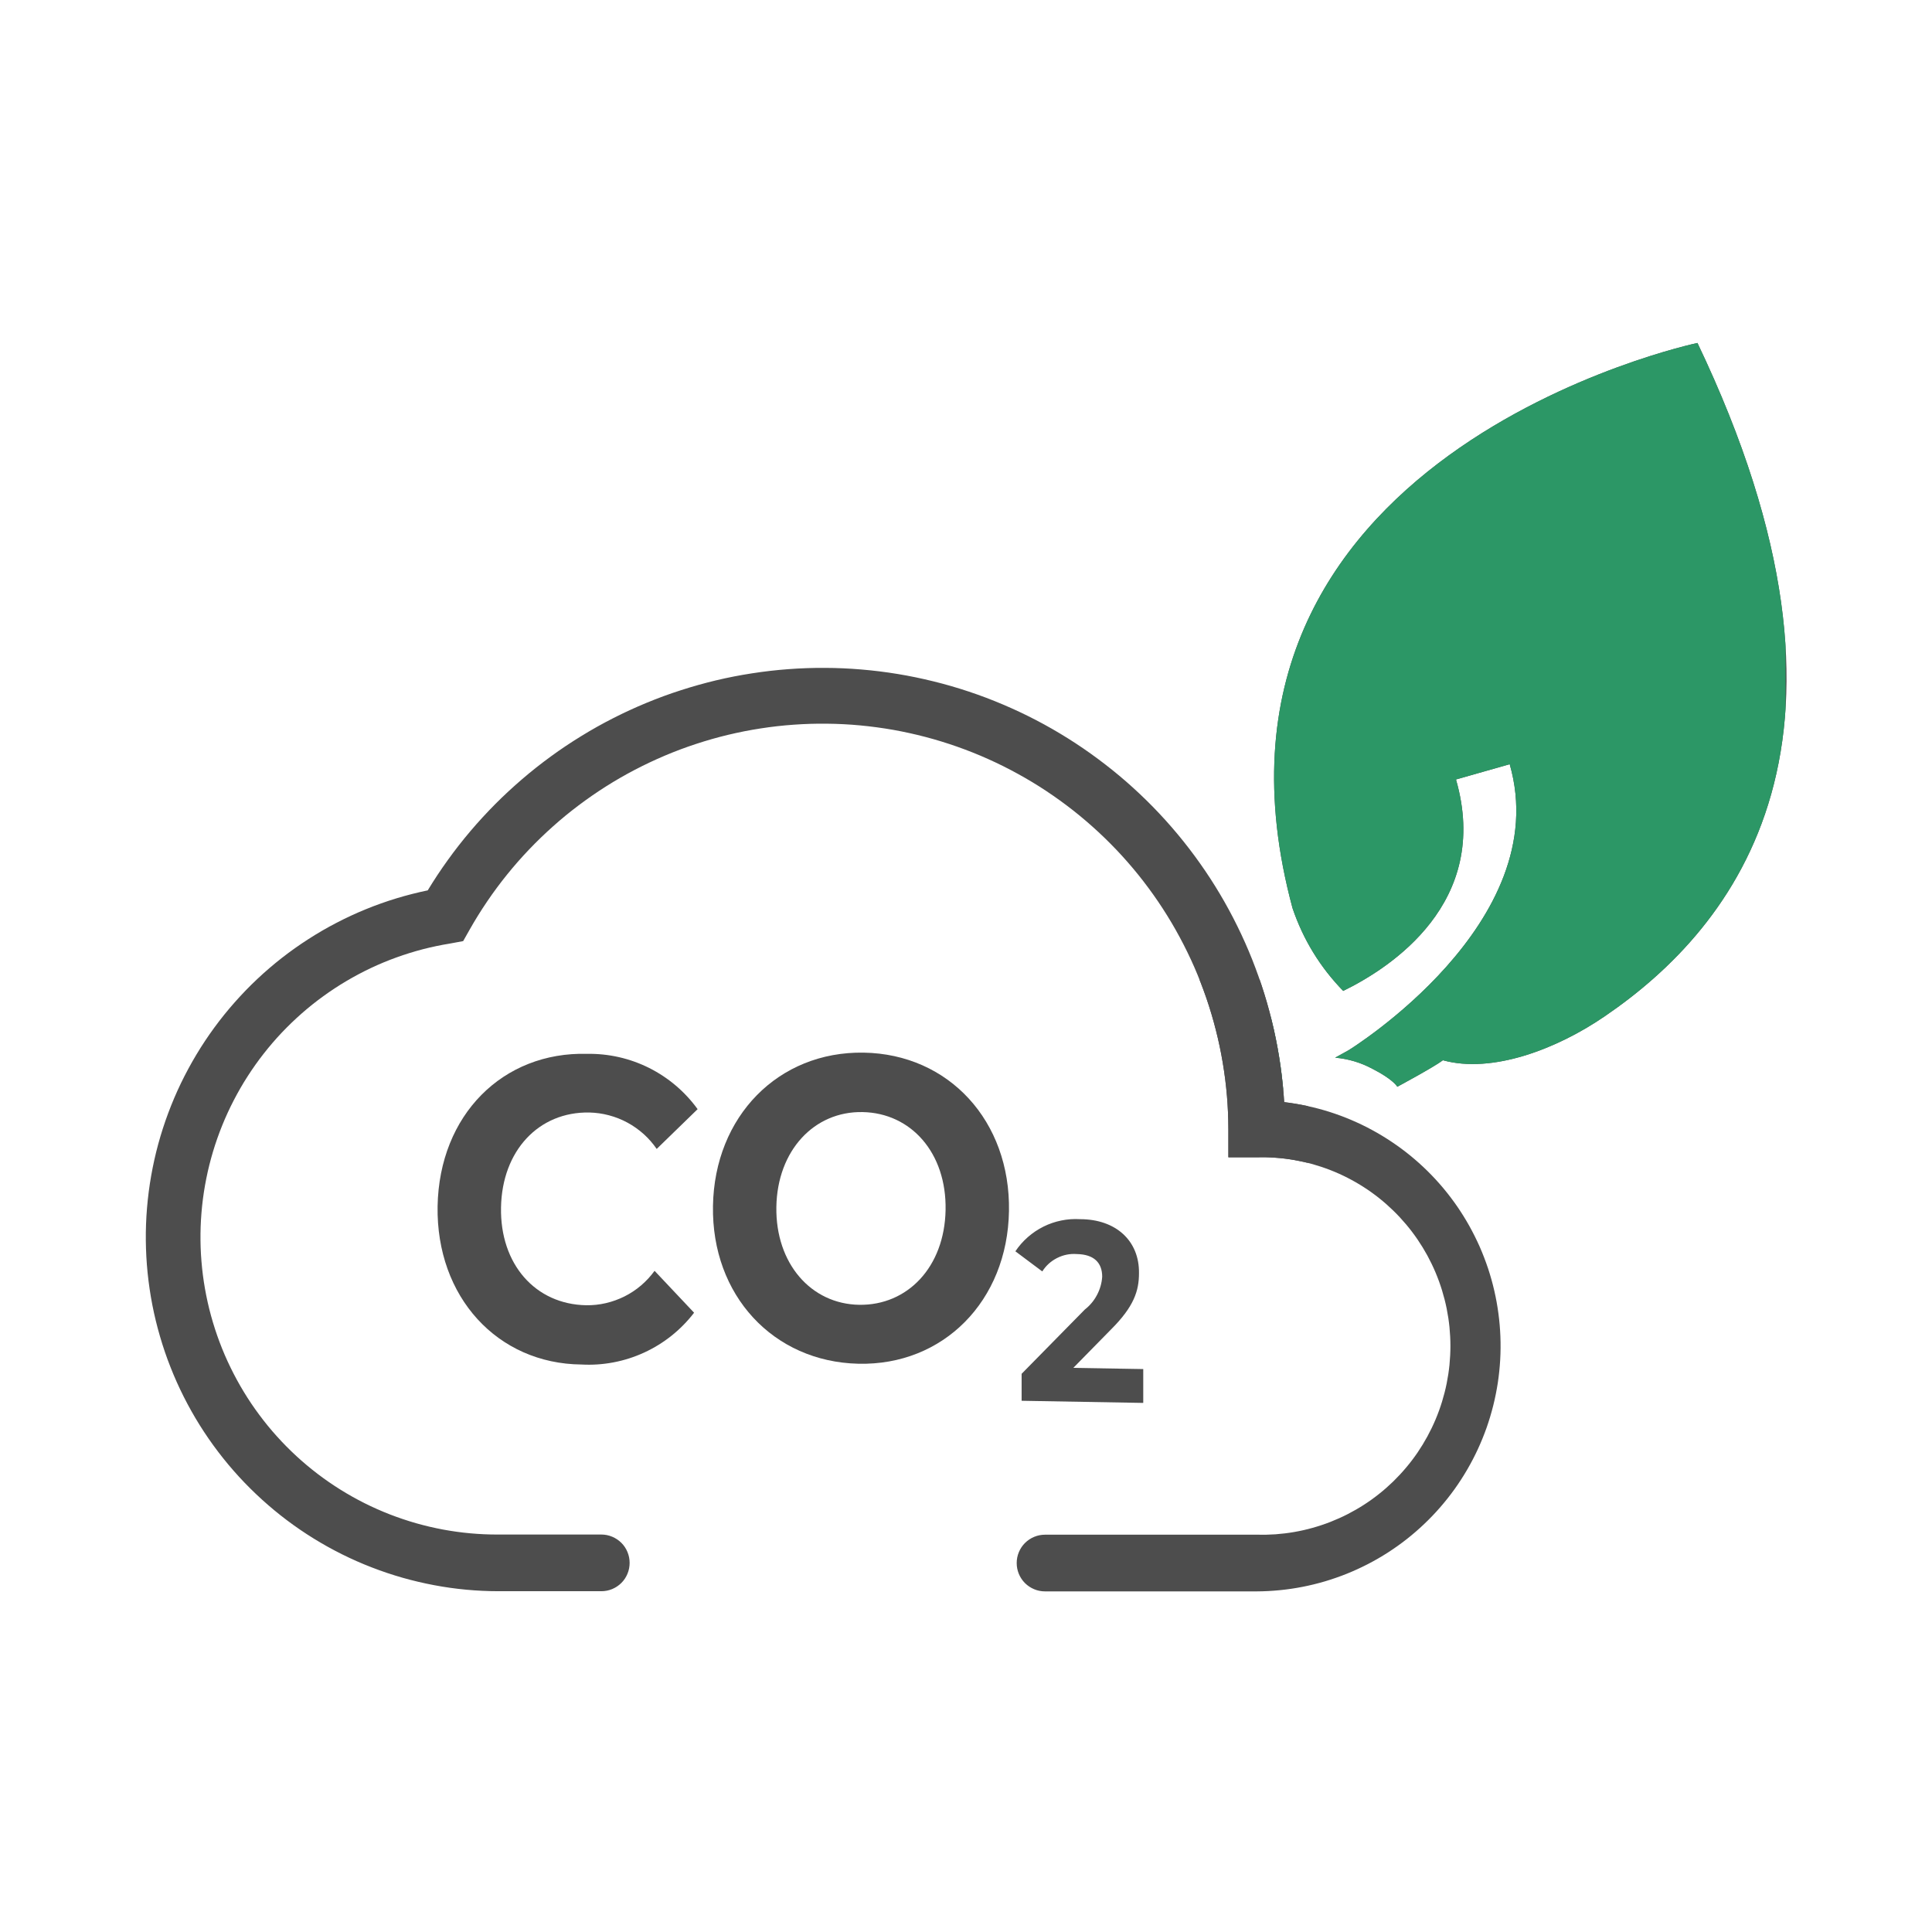 <svg xmlns="http://www.w3.org/2000/svg" xmlns:xlink="http://www.w3.org/1999/xlink" width="300" zoomAndPan="magnify" viewBox="0 0 224.88 225" height="300" preserveAspectRatio="xMidYMid meet" version="1.0"><defs><clipPath id="ec89dc35bf"><path d="M 16.852 77 L 175 77 L 175 185.348 L 16.852 185.348 Z M 16.852 77 " clip-rule="nonzero"/></clipPath><clipPath id="26681aa4e7"><path d="M 148 39.926 L 208 39.926 L 208 127 L 148 127 Z M 148 39.926 " clip-rule="nonzero"/></clipPath><clipPath id="8b09a73e7e"><path d="M 147.91 77 L 175 77 L 175 126.879 L 147.91 126.879 Z M 147.91 77 " clip-rule="nonzero"/></clipPath><clipPath id="e31f4f6ef5"><path d="M 148 39.926 L 207.879 39.926 L 207.879 126.879 L 148 126.879 Z M 148 39.926 " clip-rule="nonzero"/></clipPath><clipPath id="11a1855eef"><path d="M 132.781 114.078 L 152.27 114.078 L 152.27 136.566 L 132.781 136.566 Z M 132.781 114.078 " clip-rule="nonzero"/></clipPath><clipPath id="d9380ae88b"><path d="M 148 114.078 L 152.27 114.078 L 152.27 127 L 148 127 Z M 148 114.078 " clip-rule="nonzero"/></clipPath></defs><g clip-path="url(#ec89dc35bf)"><path fill="#4d4d4d" d="M 149.496 128.355 C 149.406 126.934 149.262 125.52 149.062 124.109 C 148.859 122.699 148.605 121.301 148.293 119.91 C 147.98 118.523 147.617 117.148 147.195 115.785 C 146.773 114.426 146.301 113.086 145.777 111.762 C 145.25 110.438 144.672 109.137 144.043 107.863 C 143.414 106.586 142.738 105.336 142.008 104.109 C 141.281 102.887 140.508 101.695 139.684 100.535 C 138.863 99.371 137.996 98.246 137.086 97.152 C 136.176 96.059 135.223 95.004 134.227 93.984 C 133.234 92.969 132.199 91.992 131.129 91.055 C 130.059 90.121 128.949 89.23 127.809 88.383 C 126.668 87.535 125.492 86.73 124.289 85.977 C 123.082 85.223 121.852 84.516 120.59 83.859 C 119.328 83.203 118.043 82.598 116.734 82.043 C 115.426 81.488 114.098 80.984 112.746 80.535 C 111.398 80.086 110.035 79.691 108.656 79.352 C 107.277 79.012 105.883 78.723 104.48 78.492 C 103.078 78.262 101.672 78.086 100.254 77.969 C 98.84 77.848 97.418 77.785 96 77.781 C 94.578 77.773 93.16 77.824 91.742 77.93 C 90.324 78.035 88.914 78.199 87.508 78.418 C 86.105 78.633 84.711 78.906 83.328 79.234 C 81.945 79.566 80.578 79.949 79.227 80.387 C 77.871 80.82 76.539 81.312 75.227 81.855 C 73.91 82.398 72.621 82.992 71.355 83.637 C 70.086 84.281 68.848 84.977 67.637 85.723 C 66.426 86.465 65.242 87.254 64.094 88.094 C 62.945 88.93 61.828 89.812 60.75 90.738 C 59.672 91.664 58.629 92.629 57.625 93.637 C 56.621 94.648 55.66 95.691 54.738 96.777 C 53.816 97.863 52.941 98.98 52.109 100.137 C 51.277 101.289 50.492 102.477 49.754 103.691 C 48.52 103.949 47.301 104.258 46.094 104.625 C 44.891 104.992 43.703 105.414 42.539 105.891 C 41.371 106.367 40.23 106.898 39.113 107.48 C 37.996 108.059 36.906 108.691 35.848 109.375 C 34.785 110.055 33.758 110.785 32.766 111.559 C 31.773 112.336 30.816 113.156 29.898 114.02 C 28.98 114.883 28.105 115.789 27.27 116.734 C 26.434 117.676 25.645 118.66 24.898 119.676 C 24.156 120.691 23.457 121.742 22.809 122.824 C 22.16 123.906 21.562 125.016 21.012 126.152 C 20.465 127.289 19.973 128.445 19.531 129.629 C 19.09 130.809 18.703 132.012 18.371 133.227 C 18.039 134.445 17.766 135.676 17.547 136.918 C 17.328 138.16 17.168 139.41 17.062 140.668 C 16.957 141.926 16.91 143.188 16.922 144.449 C 16.934 145.711 17.004 146.969 17.129 148.227 C 17.258 149.48 17.441 150.727 17.68 151.965 C 17.922 153.203 18.219 154.43 18.574 155.641 C 18.926 156.852 19.332 158.047 19.797 159.219 C 20.258 160.395 20.773 161.543 21.34 162.668 C 21.91 163.797 22.527 164.895 23.195 165.965 C 23.863 167.031 24.578 168.07 25.344 169.074 C 26.105 170.078 26.914 171.043 27.766 171.973 C 28.617 172.902 29.512 173.789 30.445 174.637 C 31.379 175.484 32.348 176.289 33.355 177.047 C 34.363 177.805 35.402 178.516 36.473 179.176 C 37.543 179.84 38.645 180.449 39.773 181.012 C 40.902 181.574 42.051 182.082 43.227 182.535 C 44.402 182.992 45.594 183.391 46.805 183.738 C 48.016 184.082 49.242 184.371 50.48 184.605 C 51.715 184.84 52.961 185.016 54.215 185.133 C 55.469 185.25 56.727 185.312 57.984 185.312 L 69.973 185.312 C 70.41 185.312 70.832 185.23 71.234 185.062 C 71.637 184.895 71.992 184.656 72.305 184.348 C 72.613 184.039 72.852 183.68 73.016 183.277 C 73.184 182.871 73.266 182.449 73.266 182.012 C 73.266 181.574 73.184 181.156 73.016 180.75 C 72.852 180.344 72.613 179.988 72.305 179.68 C 71.992 179.371 71.637 179.133 71.234 178.965 C 70.832 178.797 70.41 178.711 69.973 178.711 L 57.934 178.711 C 56.859 178.715 55.785 178.668 54.715 178.57 C 53.645 178.473 52.582 178.324 51.523 178.129 C 50.465 177.93 49.422 177.684 48.387 177.391 C 47.352 177.094 46.336 176.75 45.332 176.363 C 44.332 175.973 43.348 175.535 42.387 175.055 C 41.426 174.57 40.488 174.047 39.578 173.477 C 38.664 172.906 37.781 172.297 36.926 171.645 C 36.07 170.992 35.246 170.301 34.453 169.57 C 33.664 168.84 32.906 168.078 32.188 167.277 C 31.465 166.477 30.785 165.645 30.145 164.781 C 29.5 163.918 28.898 163.027 28.34 162.105 C 27.781 161.188 27.266 160.242 26.793 159.273 C 26.32 158.309 25.895 157.32 25.516 156.312 C 25.137 155.305 24.805 154.281 24.52 153.242 C 24.234 152.203 24 151.152 23.812 150.09 C 23.625 149.031 23.488 147.965 23.402 146.891 C 23.312 145.816 23.277 144.742 23.289 143.664 C 23.301 142.586 23.367 141.512 23.477 140.441 C 23.59 139.367 23.754 138.305 23.965 137.25 C 24.176 136.191 24.438 135.148 24.746 134.117 C 25.055 133.086 25.414 132.07 25.816 131.07 C 26.219 130.074 26.668 129.098 27.164 128.141 C 27.66 127.184 28.195 126.25 28.777 125.348 C 29.359 124.441 29.98 123.562 30.645 122.715 C 31.309 121.867 32.008 121.051 32.746 120.27 C 33.488 119.488 34.262 118.742 35.07 118.031 C 35.879 117.32 36.719 116.648 37.59 116.02 C 38.461 115.387 39.359 114.797 40.285 114.25 C 41.211 113.703 42.16 113.199 43.133 112.738 C 44.105 112.281 45.098 111.867 46.105 111.504 C 47.117 111.137 48.145 110.82 49.184 110.547 C 50.227 110.277 51.277 110.059 52.336 109.887 L 53.879 109.602 L 54.641 108.254 C 55.277 107.129 55.961 106.031 56.688 104.961 C 57.414 103.891 58.184 102.855 58.996 101.848 C 59.809 100.84 60.66 99.871 61.555 98.934 C 62.445 98 63.375 97.102 64.34 96.242 C 65.305 95.379 66.301 94.562 67.336 93.785 C 68.367 93.008 69.43 92.273 70.52 91.582 C 71.613 90.891 72.73 90.246 73.879 89.648 C 75.023 89.051 76.191 88.5 77.379 87.996 C 78.57 87.492 79.777 87.039 81.008 86.637 C 82.234 86.234 83.473 85.879 84.73 85.578 C 85.988 85.277 87.254 85.027 88.527 84.832 C 89.805 84.633 91.086 84.488 92.375 84.398 C 93.664 84.305 94.953 84.266 96.246 84.281 C 97.535 84.293 98.824 84.359 100.113 84.48 C 101.398 84.602 102.676 84.773 103.949 84.996 C 105.219 85.223 106.48 85.5 107.73 85.828 C 108.98 86.156 110.211 86.535 111.43 86.965 C 112.648 87.395 113.848 87.871 115.027 88.402 C 116.207 88.93 117.359 89.504 118.492 90.129 C 119.625 90.75 120.73 91.418 121.809 92.133 C 122.883 92.848 123.93 93.605 124.945 94.402 C 125.961 95.203 126.941 96.043 127.891 96.926 C 128.836 97.805 129.746 98.723 130.617 99.676 C 131.488 100.633 132.32 101.621 133.109 102.645 C 133.898 103.668 134.648 104.723 135.352 105.809 C 136.055 106.891 136.715 108.004 137.328 109.145 C 137.941 110.281 138.508 111.445 139.027 112.629 C 139.543 113.812 140.012 115.02 140.434 116.242 C 140.852 117.469 141.223 118.707 141.539 119.961 C 141.859 121.215 142.125 122.48 142.34 123.754 C 142.555 125.031 142.719 126.316 142.828 127.605 C 142.938 128.895 142.992 130.184 142.996 131.48 L 142.996 134.781 L 146.293 134.781 C 147.023 134.758 147.754 134.773 148.484 134.828 C 149.211 134.879 149.938 134.969 150.66 135.094 C 151.379 135.219 152.094 135.379 152.797 135.574 C 153.5 135.773 154.195 136.004 154.875 136.27 C 155.559 136.535 156.227 136.836 156.875 137.168 C 157.527 137.5 158.164 137.867 158.777 138.262 C 159.395 138.656 159.988 139.086 160.559 139.539 C 161.133 139.996 161.68 140.48 162.207 140.992 C 162.73 141.5 163.227 142.039 163.699 142.598 C 164.172 143.16 164.613 143.742 165.027 144.348 C 165.438 144.953 165.82 145.578 166.172 146.219 C 166.52 146.863 166.84 147.523 167.125 148.199 C 167.41 148.875 167.66 149.562 167.875 150.262 C 168.09 150.961 168.273 151.672 168.418 152.391 C 168.562 153.109 168.672 153.832 168.746 154.562 C 168.816 155.289 168.855 156.023 168.855 156.754 C 168.855 157.488 168.816 158.219 168.746 158.949 C 168.672 159.68 168.562 160.402 168.418 161.121 C 168.273 161.84 168.09 162.547 167.875 163.25 C 167.66 163.949 167.41 164.637 167.125 165.312 C 166.84 165.988 166.52 166.648 166.172 167.289 C 165.82 167.934 165.438 168.559 165.027 169.164 C 164.613 169.77 164.172 170.352 163.699 170.91 C 163.227 171.473 162.73 172.008 162.207 172.52 C 161.68 173.031 161.133 173.516 160.559 173.969 C 159.988 174.426 159.395 174.852 158.777 175.25 C 158.164 175.645 157.527 176.008 156.875 176.344 C 156.227 176.676 155.559 176.973 154.875 177.242 C 154.195 177.508 153.5 177.738 152.797 177.934 C 152.094 178.133 151.379 178.293 150.66 178.418 C 149.938 178.543 149.211 178.629 148.484 178.684 C 147.754 178.734 147.023 178.75 146.293 178.73 L 121.645 178.73 C 121.207 178.73 120.785 178.812 120.383 178.98 C 119.977 179.148 119.621 179.387 119.309 179.695 C 119 180.004 118.762 180.363 118.594 180.766 C 118.426 181.172 118.344 181.594 118.344 182.031 C 118.344 182.469 118.426 182.891 118.594 183.297 C 118.762 183.699 119 184.059 119.309 184.367 C 119.621 184.676 119.977 184.914 120.383 185.082 C 120.785 185.25 121.207 185.332 121.645 185.332 L 146.293 185.332 C 147.191 185.328 148.086 185.281 148.98 185.191 C 149.875 185.105 150.762 184.973 151.641 184.801 C 152.523 184.629 153.395 184.414 154.258 184.16 C 155.117 183.902 155.965 183.609 156.801 183.273 C 157.633 182.938 158.449 182.562 159.246 182.152 C 160.047 181.738 160.824 181.289 161.578 180.805 C 162.336 180.316 163.066 179.797 163.773 179.242 C 164.48 178.684 165.16 178.098 165.809 177.477 C 166.461 176.859 167.082 176.211 167.672 175.531 C 168.262 174.852 168.82 174.148 169.344 173.418 C 169.867 172.688 170.355 171.93 170.809 171.152 C 171.262 170.375 171.676 169.578 172.055 168.762 C 172.43 167.945 172.77 167.113 173.07 166.266 C 173.367 165.418 173.625 164.555 173.844 163.684 C 174.062 162.809 174.238 161.926 174.375 161.039 C 174.508 160.148 174.602 159.254 174.652 158.355 C 174.703 157.457 174.711 156.559 174.676 155.656 C 174.641 154.758 174.566 153.863 174.445 152.973 C 174.328 152.078 174.168 151.195 173.965 150.316 C 173.766 149.441 173.52 148.574 173.238 147.719 C 172.953 146.867 172.629 146.027 172.27 145.203 C 171.906 144.383 171.504 143.578 171.066 142.789 C 170.629 142.004 170.152 141.242 169.645 140.5 C 169.133 139.762 168.59 139.047 168.012 138.355 C 167.434 137.668 166.824 137.008 166.184 136.375 C 165.543 135.746 164.875 135.145 164.18 134.578 C 163.48 134.008 162.762 133.477 162.012 132.977 C 161.266 132.477 160.496 132.012 159.707 131.586 C 158.918 131.156 158.105 130.77 157.281 130.418 C 156.453 130.066 155.609 129.758 154.754 129.484 C 153.898 129.215 153.031 128.984 152.152 128.797 C 151.273 128.609 150.387 128.461 149.496 128.355 Z M 149.496 128.355 " fill-opacity="1" fill-rule="nonzero"/></g><path fill="#4d4d4d" d="M 50.902 140.477 C 51.098 129.828 58.516 122.465 68.328 122.73 C 69.578 122.711 70.812 122.84 72.031 123.117 C 73.254 123.395 74.422 123.816 75.543 124.375 C 76.66 124.938 77.695 125.621 78.652 126.434 C 79.605 127.246 80.449 128.156 81.184 129.172 L 76.418 133.805 C 75.98 133.164 75.473 132.586 74.895 132.066 C 74.316 131.551 73.688 131.105 73.008 130.738 C 72.324 130.367 71.609 130.086 70.859 129.887 C 70.113 129.688 69.352 129.582 68.574 129.562 C 62.68 129.457 58.41 134 58.289 140.617 C 58.164 147.234 62.289 151.902 68.203 152.008 C 68.98 152.02 69.746 151.938 70.5 151.762 C 71.258 151.586 71.98 151.324 72.676 150.977 C 73.367 150.629 74.012 150.203 74.602 149.699 C 75.191 149.195 75.715 148.629 76.172 148 L 80.773 152.879 C 80.008 153.875 79.133 154.77 78.148 155.555 C 77.164 156.34 76.102 156.992 74.957 157.52 C 73.816 158.043 72.625 158.426 71.391 158.66 C 70.156 158.895 68.91 158.98 67.656 158.91 C 57.879 158.82 50.727 151.051 50.902 140.477 Z M 50.902 140.477 " fill-opacity="1" fill-rule="nonzero"/><path fill="#4d4d4d" d="M 82.973 140.441 C 83.148 130.008 90.586 122.43 100.52 122.59 C 110.453 122.75 117.625 130.574 117.445 141.043 C 117.27 151.512 109.797 159.055 99.898 158.82 C 90 158.59 82.793 150.855 82.973 140.441 Z M 110.062 140.918 C 110.188 134.246 106.027 129.617 100.395 129.512 C 94.766 129.402 90.461 133.98 90.355 140.562 C 90.25 147.148 94.391 151.867 100.004 151.957 C 105.617 152.043 109.938 147.574 110.062 140.918 Z M 110.062 140.918 " fill-opacity="1" fill-rule="nonzero"/><path fill="#4d4d4d" d="M 133.082 159.441 L 133.082 163.383 L 118.918 163.133 L 118.918 159.992 L 126.281 152.504 C 126.871 152.043 127.344 151.477 127.695 150.812 C 128.047 150.148 128.25 149.441 128.301 148.691 C 128.301 147.039 127.328 146.082 125.344 146.047 C 124.539 145.988 123.777 146.141 123.055 146.504 C 122.336 146.867 121.758 147.387 121.324 148.07 L 118.191 145.727 C 118.602 145.113 119.082 144.562 119.637 144.078 C 120.191 143.59 120.797 143.184 121.457 142.855 C 122.117 142.523 122.809 142.289 123.531 142.141 C 124.25 141.992 124.98 141.941 125.715 141.984 C 129.895 141.984 132.641 144.504 132.586 148.281 C 132.586 150.324 132 152.168 129.328 154.828 L 124.938 159.301 Z M 133.082 159.441 " fill-opacity="1" fill-rule="nonzero"/><g clip-path="url(#26681aa4e7)"><path fill="#4d4d4d" d="M 197.625 39.941 C 219.598 85.93 202.156 107.914 186.84 118.348 C 181.227 122.199 173.684 125.055 167.984 123.477 C 166.922 124.277 162.672 126.562 162.672 126.562 C 162.672 126.562 162.211 125.711 159.766 124.469 C 158.41 123.742 156.961 123.312 155.43 123.176 L 157.004 122.305 C 157.004 122.305 181.086 107.488 175.758 89 L 169.504 90.777 C 173.633 105.129 161.855 112.723 156.367 115.402 C 153.676 112.637 151.711 109.426 150.469 105.77 C 136.199 52.875 197.625 39.941 197.625 39.941 Z M 197.625 39.941 " fill-opacity="1" fill-rule="nonzero"/></g><g clip-path="url(#8b09a73e7e)"><path fill="#2c9766" d="M 149.496 128.355 C 149.406 126.934 149.262 125.52 149.062 124.109 C 148.859 122.699 148.605 121.301 148.293 119.91 C 147.98 118.523 147.617 117.148 147.195 115.785 C 146.777 114.426 146.301 113.086 145.777 111.762 C 145.25 110.438 144.672 109.137 144.043 107.863 C 143.414 106.586 142.738 105.336 142.008 104.109 C 141.281 102.887 140.508 101.695 139.684 100.535 C 138.863 99.371 137.996 98.246 137.086 97.152 C 136.176 96.059 135.223 95.004 134.227 93.984 C 133.234 92.969 132.199 91.992 131.129 91.055 C 130.059 90.121 128.949 89.23 127.809 88.383 C 126.668 87.535 125.492 86.73 124.289 85.977 C 123.082 85.223 121.852 84.516 120.59 83.859 C 119.328 83.203 118.043 82.598 116.734 82.043 C 115.426 81.488 114.098 80.984 112.746 80.535 C 111.398 80.086 110.035 79.691 108.656 79.352 C 107.277 79.012 105.883 78.723 104.48 78.492 C 103.078 78.262 101.672 78.086 100.254 77.969 C 98.84 77.848 97.418 77.785 96 77.781 C 94.578 77.773 93.16 77.824 91.742 77.93 C 90.324 78.035 88.914 78.199 87.508 78.418 C 86.105 78.633 84.711 78.906 83.328 79.234 C 81.945 79.566 80.578 79.949 79.227 80.387 C 77.871 80.82 76.539 81.312 75.227 81.855 C 73.91 82.398 72.621 82.992 71.355 83.637 C 70.086 84.281 68.848 84.977 67.637 85.723 C 66.426 86.465 65.242 87.254 64.094 88.094 C 62.945 88.93 61.828 89.812 60.75 90.738 C 59.672 91.664 58.629 92.629 57.625 93.637 C 56.621 94.648 55.66 95.691 54.738 96.777 C 53.816 97.863 52.941 98.98 52.109 100.137 C 51.277 101.289 50.492 102.477 49.754 103.691 C 48.52 103.949 47.301 104.258 46.094 104.625 C 44.891 104.992 43.703 105.414 42.539 105.891 C 41.371 106.367 40.23 106.898 39.113 107.48 C 37.996 108.059 36.906 108.691 35.848 109.375 C 34.785 110.055 33.758 110.785 32.766 111.559 C 31.773 112.336 30.816 113.156 29.898 114.02 C 28.98 114.883 28.105 115.789 27.27 116.734 C 26.434 117.676 25.645 118.66 24.898 119.676 C 24.156 120.691 23.457 121.742 22.809 122.824 C 22.16 123.906 21.562 125.016 21.012 126.152 C 20.465 127.289 19.973 128.445 19.531 129.629 C 19.09 130.809 18.703 132.012 18.371 133.227 C 18.039 134.445 17.766 135.676 17.547 136.918 C 17.328 138.16 17.168 139.41 17.062 140.668 C 16.957 141.926 16.91 143.188 16.922 144.449 C 16.934 145.711 17.004 146.969 17.129 148.227 C 17.258 149.48 17.441 150.727 17.68 151.965 C 17.922 153.203 18.219 154.43 18.574 155.641 C 18.926 156.852 19.332 158.047 19.797 159.219 C 20.258 160.395 20.773 161.543 21.34 162.668 C 21.91 163.797 22.527 164.895 23.195 165.965 C 23.863 167.031 24.578 168.07 25.344 169.074 C 26.105 170.078 26.914 171.043 27.766 171.973 C 28.617 172.902 29.512 173.789 30.445 174.637 C 31.379 175.484 32.348 176.289 33.355 177.047 C 34.363 177.805 35.402 178.516 36.473 179.176 C 37.543 179.84 38.645 180.449 39.773 181.012 C 40.902 181.574 42.051 182.082 43.227 182.535 C 44.402 182.992 45.594 183.391 46.805 183.738 C 48.016 184.082 49.242 184.371 50.48 184.605 C 51.715 184.84 52.961 185.016 54.215 185.133 C 55.469 185.25 56.727 185.312 57.984 185.312 L 69.973 185.312 C 70.41 185.312 70.832 185.23 71.234 185.062 C 71.637 184.895 71.992 184.656 72.305 184.348 C 72.613 184.039 72.852 183.68 73.016 183.277 C 73.184 182.871 73.266 182.449 73.266 182.012 C 73.266 181.574 73.184 181.156 73.016 180.75 C 72.852 180.344 72.613 179.988 72.305 179.68 C 71.992 179.371 71.637 179.133 71.234 178.965 C 70.832 178.797 70.41 178.711 69.973 178.711 L 57.934 178.711 C 56.859 178.715 55.785 178.668 54.715 178.57 C 53.645 178.473 52.582 178.324 51.523 178.129 C 50.465 177.93 49.422 177.684 48.387 177.391 C 47.352 177.094 46.336 176.75 45.332 176.363 C 44.332 175.973 43.348 175.535 42.387 175.055 C 41.426 174.57 40.488 174.047 39.578 173.477 C 38.664 172.906 37.781 172.297 36.926 171.645 C 36.07 170.992 35.246 170.301 34.453 169.57 C 33.664 168.84 32.906 168.078 32.188 167.277 C 31.465 166.477 30.785 165.645 30.145 164.781 C 29.5 163.918 28.898 163.027 28.34 162.105 C 27.781 161.188 27.266 160.242 26.793 159.273 C 26.32 158.309 25.895 157.32 25.516 156.312 C 25.137 155.305 24.805 154.281 24.52 153.242 C 24.234 152.203 24 151.152 23.812 150.09 C 23.625 149.031 23.488 147.965 23.402 146.891 C 23.312 145.816 23.277 144.742 23.289 143.664 C 23.301 142.586 23.367 141.512 23.477 140.441 C 23.59 139.367 23.754 138.305 23.965 137.25 C 24.176 136.191 24.438 135.148 24.746 134.117 C 25.055 133.086 25.414 132.07 25.816 131.07 C 26.219 130.074 26.668 129.098 27.164 128.141 C 27.66 127.184 28.195 126.25 28.777 125.348 C 29.359 124.441 29.98 123.562 30.645 122.715 C 31.309 121.867 32.008 121.051 32.746 120.27 C 33.488 119.488 34.262 118.742 35.07 118.031 C 35.879 117.32 36.719 116.648 37.59 116.02 C 38.461 115.387 39.359 114.797 40.285 114.25 C 41.211 113.703 42.16 113.199 43.133 112.738 C 44.105 112.281 45.098 111.867 46.105 111.504 C 47.117 111.137 48.145 110.82 49.184 110.547 C 50.227 110.277 51.277 110.059 52.336 109.887 L 53.879 109.602 L 54.641 108.254 C 55.277 107.129 55.961 106.031 56.688 104.961 C 57.414 103.891 58.184 102.855 58.996 101.848 C 59.809 100.84 60.66 99.871 61.555 98.934 C 62.445 98 63.375 97.102 64.34 96.242 C 65.305 95.379 66.301 94.562 67.336 93.785 C 68.367 93.008 69.43 92.273 70.52 91.582 C 71.613 90.891 72.73 90.246 73.879 89.648 C 75.023 89.051 76.191 88.5 77.379 87.996 C 78.57 87.492 79.777 87.039 81.008 86.637 C 82.234 86.234 83.473 85.879 84.73 85.578 C 85.988 85.277 87.254 85.027 88.527 84.832 C 89.805 84.633 91.086 84.488 92.375 84.398 C 93.664 84.305 94.953 84.266 96.246 84.281 C 97.535 84.293 98.824 84.359 100.113 84.48 C 101.398 84.602 102.676 84.773 103.949 84.996 C 105.219 85.223 106.48 85.5 107.73 85.828 C 108.98 86.156 110.211 86.535 111.43 86.965 C 112.648 87.395 113.848 87.871 115.027 88.402 C 116.207 88.93 117.363 89.504 118.492 90.129 C 119.625 90.75 120.73 91.418 121.809 92.133 C 122.883 92.848 123.93 93.605 124.945 94.402 C 125.961 95.203 126.941 96.043 127.891 96.926 C 128.836 97.805 129.746 98.723 130.617 99.676 C 131.488 100.633 132.32 101.621 133.109 102.645 C 133.898 103.668 134.648 104.723 135.352 105.809 C 136.055 106.891 136.715 108.004 137.328 109.145 C 137.941 110.281 138.508 111.445 139.027 112.629 C 139.543 113.812 140.012 115.02 140.434 116.242 C 140.852 117.469 141.223 118.707 141.539 119.961 C 141.859 121.215 142.125 122.48 142.34 123.754 C 142.555 125.031 142.719 126.316 142.828 127.605 C 142.938 128.895 142.992 130.184 142.996 131.48 L 142.996 134.781 L 146.293 134.781 C 147.023 134.758 147.754 134.773 148.484 134.828 C 149.211 134.879 149.938 134.969 150.66 135.094 C 151.379 135.219 152.094 135.379 152.797 135.574 C 153.5 135.773 154.195 136.004 154.875 136.27 C 155.559 136.535 156.227 136.836 156.875 137.168 C 157.527 137.5 158.164 137.867 158.777 138.262 C 159.395 138.656 159.988 139.086 160.559 139.539 C 161.133 139.996 161.68 140.48 162.207 140.992 C 162.73 141.5 163.23 142.039 163.699 142.598 C 164.172 143.16 164.613 143.742 165.027 144.348 C 165.438 144.953 165.82 145.578 166.172 146.219 C 166.52 146.863 166.84 147.523 167.125 148.199 C 167.41 148.875 167.66 149.562 167.875 150.262 C 168.09 150.961 168.273 151.672 168.418 152.391 C 168.562 153.109 168.672 153.832 168.746 154.562 C 168.816 155.289 168.855 156.023 168.855 156.754 C 168.855 157.488 168.816 158.219 168.746 158.949 C 168.672 159.68 168.562 160.402 168.418 161.121 C 168.273 161.84 168.09 162.547 167.875 163.25 C 167.66 163.949 167.41 164.637 167.125 165.312 C 166.84 165.988 166.52 166.648 166.172 167.289 C 165.82 167.934 165.438 168.559 165.027 169.164 C 164.613 169.77 164.172 170.352 163.699 170.91 C 163.23 171.473 162.73 172.008 162.207 172.52 C 161.68 173.031 161.133 173.516 160.559 173.969 C 159.988 174.426 159.395 174.852 158.777 175.25 C 158.164 175.645 157.527 176.008 156.875 176.344 C 156.227 176.676 155.559 176.973 154.875 177.242 C 154.195 177.508 153.5 177.738 152.797 177.934 C 152.094 178.133 151.379 178.293 150.66 178.418 C 149.938 178.543 149.211 178.629 148.484 178.684 C 147.754 178.734 147.023 178.75 146.293 178.73 L 121.645 178.73 C 121.207 178.73 120.785 178.812 120.383 178.98 C 119.977 179.148 119.621 179.387 119.309 179.695 C 119 180.004 118.762 180.363 118.594 180.766 C 118.426 181.172 118.344 181.594 118.344 182.031 C 118.344 182.469 118.426 182.891 118.594 183.297 C 118.762 183.699 119 184.059 119.309 184.367 C 119.621 184.676 119.977 184.914 120.383 185.082 C 120.785 185.25 121.207 185.332 121.645 185.332 L 146.293 185.332 C 147.191 185.328 148.086 185.281 148.98 185.191 C 149.875 185.105 150.762 184.973 151.645 184.801 C 152.523 184.629 153.395 184.414 154.258 184.16 C 155.117 183.902 155.965 183.609 156.801 183.273 C 157.633 182.938 158.449 182.562 159.246 182.152 C 160.047 181.738 160.824 181.289 161.578 180.805 C 162.336 180.316 163.066 179.797 163.773 179.242 C 164.48 178.684 165.16 178.098 165.809 177.477 C 166.461 176.859 167.082 176.211 167.672 175.531 C 168.262 174.852 168.82 174.148 169.344 173.418 C 169.867 172.688 170.355 171.93 170.809 171.152 C 171.262 170.375 171.676 169.578 172.055 168.762 C 172.43 167.945 172.77 167.113 173.07 166.266 C 173.367 165.418 173.625 164.555 173.844 163.684 C 174.062 162.809 174.238 161.926 174.375 161.039 C 174.508 160.148 174.602 159.254 174.652 158.355 C 174.703 157.457 174.711 156.559 174.676 155.656 C 174.641 154.758 174.566 153.863 174.445 152.973 C 174.328 152.078 174.168 151.195 173.965 150.316 C 173.766 149.441 173.52 148.574 173.238 147.719 C 172.953 146.867 172.629 146.027 172.27 145.203 C 171.906 144.383 171.504 143.578 171.066 142.789 C 170.629 142.004 170.152 141.242 169.645 140.5 C 169.133 139.762 168.59 139.047 168.012 138.355 C 167.434 137.668 166.824 137.008 166.184 136.375 C 165.543 135.746 164.875 135.145 164.18 134.578 C 163.48 134.008 162.762 133.477 162.012 132.977 C 161.266 132.477 160.496 132.012 159.707 131.586 C 158.918 131.156 158.105 130.77 157.281 130.418 C 156.453 130.066 155.609 129.758 154.754 129.484 C 153.898 129.215 153.031 128.984 152.152 128.797 C 151.273 128.609 150.387 128.461 149.496 128.355 Z M 149.496 128.355 " fill-opacity="1" fill-rule="nonzero"/></g><g clip-path="url(#e31f4f6ef5)"><path fill="#2c9766" d="M 197.625 39.941 C 219.598 85.93 202.156 107.914 186.84 118.348 C 181.227 122.199 173.684 125.055 167.984 123.477 C 166.922 124.277 162.672 126.562 162.672 126.562 C 162.672 126.562 162.211 125.711 159.766 124.469 C 158.41 123.742 156.961 123.312 155.43 123.176 L 157.004 122.305 C 157.004 122.305 181.086 107.488 175.758 89 L 169.504 90.777 C 173.633 105.129 161.855 112.723 156.367 115.402 C 153.676 112.637 151.711 109.426 150.469 105.77 C 136.199 52.875 197.625 39.941 197.625 39.941 Z M 197.625 39.941 " fill-opacity="1" fill-rule="nonzero"/></g><g clip-path="url(#11a1855eef)"><path fill="#4d4d4d" d="M 149.496 128.355 C 149.406 126.934 149.262 125.52 149.062 124.109 C 148.859 122.699 148.605 121.301 148.293 119.91 C 147.98 118.523 147.617 117.148 147.195 115.785 C 146.777 114.426 146.301 113.086 145.777 111.762 C 145.25 110.438 144.672 109.137 144.043 107.863 C 143.414 106.586 142.738 105.336 142.008 104.109 C 141.281 102.887 140.508 101.695 139.684 100.535 C 138.863 99.371 137.996 98.246 137.086 97.152 C 136.176 96.059 135.223 95.004 134.227 93.984 C 133.234 92.969 132.199 91.992 131.129 91.055 C 130.059 90.121 128.949 89.23 127.809 88.383 C 126.668 87.535 125.492 86.73 124.289 85.977 C 123.082 85.223 121.852 84.516 120.59 83.859 C 119.328 83.203 118.043 82.598 116.734 82.043 C 115.426 81.488 114.098 80.984 112.746 80.535 C 111.398 80.086 110.035 79.691 108.656 79.352 C 107.277 79.012 105.883 78.723 104.48 78.492 C 103.078 78.262 101.672 78.086 100.254 77.969 C 98.84 77.848 97.418 77.785 96 77.781 C 94.578 77.773 93.16 77.824 91.742 77.93 C 90.324 78.035 88.914 78.199 87.508 78.418 C 86.105 78.633 84.711 78.906 83.328 79.234 C 81.945 79.566 80.578 79.949 79.227 80.387 C 77.871 80.82 76.539 81.312 75.227 81.855 C 73.91 82.398 72.621 82.992 71.355 83.637 C 70.086 84.281 68.848 84.977 67.637 85.723 C 66.426 86.465 65.242 87.254 64.094 88.094 C 62.945 88.93 61.828 89.812 60.75 90.738 C 59.672 91.664 58.629 92.629 57.625 93.637 C 56.621 94.648 55.66 95.691 54.738 96.777 C 53.816 97.863 52.941 98.98 52.109 100.137 C 51.277 101.289 50.492 102.477 49.754 103.691 C 48.52 103.949 47.301 104.258 46.094 104.625 C 44.891 104.992 43.703 105.414 42.539 105.891 C 41.371 106.367 40.23 106.898 39.113 107.48 C 37.996 108.059 36.906 108.691 35.848 109.375 C 34.785 110.055 33.758 110.785 32.766 111.559 C 31.773 112.336 30.816 113.156 29.898 114.02 C 28.98 114.883 28.105 115.789 27.27 116.734 C 26.434 117.676 25.645 118.66 24.898 119.676 C 24.156 120.691 23.457 121.742 22.809 122.824 C 22.16 123.906 21.562 125.016 21.012 126.152 C 20.465 127.289 19.973 128.445 19.531 129.629 C 19.09 130.809 18.703 132.012 18.371 133.227 C 18.039 134.445 17.766 135.676 17.547 136.918 C 17.328 138.16 17.168 139.41 17.062 140.668 C 16.957 141.926 16.91 143.188 16.922 144.449 C 16.934 145.711 17.004 146.969 17.129 148.227 C 17.258 149.48 17.441 150.727 17.68 151.965 C 17.922 153.203 18.219 154.43 18.574 155.641 C 18.926 156.852 19.332 158.047 19.797 159.219 C 20.258 160.395 20.773 161.543 21.34 162.668 C 21.91 163.797 22.527 164.895 23.195 165.965 C 23.863 167.031 24.578 168.07 25.344 169.074 C 26.105 170.078 26.914 171.043 27.766 171.973 C 28.617 172.902 29.512 173.789 30.445 174.637 C 31.379 175.484 32.348 176.289 33.355 177.047 C 34.363 177.805 35.402 178.516 36.473 179.176 C 37.543 179.84 38.645 180.449 39.773 181.012 C 40.902 181.574 42.051 182.082 43.227 182.535 C 44.402 182.992 45.594 183.391 46.805 183.738 C 48.016 184.082 49.242 184.371 50.48 184.605 C 51.715 184.84 52.961 185.016 54.215 185.133 C 55.469 185.25 56.727 185.312 57.984 185.312 L 69.973 185.312 C 70.41 185.312 70.832 185.23 71.234 185.062 C 71.637 184.895 71.992 184.656 72.305 184.348 C 72.613 184.039 72.852 183.68 73.016 183.277 C 73.184 182.871 73.266 182.449 73.266 182.012 C 73.266 181.574 73.184 181.156 73.016 180.75 C 72.852 180.344 72.613 179.988 72.305 179.68 C 71.992 179.371 71.637 179.133 71.234 178.965 C 70.832 178.797 70.41 178.711 69.973 178.711 L 57.934 178.711 C 56.859 178.715 55.785 178.668 54.715 178.57 C 53.645 178.473 52.582 178.324 51.523 178.129 C 50.465 177.93 49.422 177.684 48.387 177.391 C 47.352 177.094 46.336 176.75 45.332 176.363 C 44.332 175.973 43.348 175.535 42.387 175.055 C 41.426 174.57 40.488 174.047 39.578 173.477 C 38.664 172.906 37.781 172.297 36.926 171.645 C 36.07 170.992 35.246 170.301 34.453 169.57 C 33.664 168.84 32.906 168.078 32.188 167.277 C 31.465 166.477 30.785 165.645 30.145 164.781 C 29.5 163.918 28.898 163.027 28.34 162.105 C 27.781 161.188 27.266 160.242 26.793 159.273 C 26.32 158.309 25.895 157.32 25.516 156.312 C 25.137 155.305 24.805 154.281 24.52 153.242 C 24.234 152.203 24 151.152 23.812 150.09 C 23.625 149.031 23.488 147.965 23.402 146.891 C 23.312 145.816 23.277 144.742 23.289 143.664 C 23.301 142.586 23.367 141.512 23.477 140.441 C 23.59 139.367 23.754 138.305 23.965 137.25 C 24.176 136.191 24.438 135.148 24.746 134.117 C 25.055 133.086 25.414 132.07 25.816 131.07 C 26.219 130.074 26.668 129.098 27.164 128.141 C 27.66 127.184 28.195 126.254 28.777 125.348 C 29.359 124.441 29.98 123.562 30.645 122.715 C 31.309 121.867 32.008 121.051 32.746 120.27 C 33.488 119.488 34.262 118.742 35.07 118.031 C 35.879 117.32 36.719 116.648 37.59 116.02 C 38.461 115.387 39.359 114.797 40.285 114.25 C 41.211 113.703 42.16 113.199 43.133 112.738 C 44.105 112.281 45.098 111.867 46.105 111.504 C 47.117 111.137 48.145 110.82 49.184 110.547 C 50.227 110.277 51.277 110.059 52.336 109.887 L 53.879 109.602 L 54.641 108.254 C 55.277 107.129 55.961 106.031 56.688 104.961 C 57.414 103.891 58.184 102.855 58.996 101.848 C 59.809 100.84 60.66 99.871 61.555 98.934 C 62.445 98 63.375 97.102 64.34 96.242 C 65.305 95.379 66.301 94.562 67.336 93.785 C 68.367 93.008 69.43 92.273 70.52 91.582 C 71.613 90.891 72.73 90.246 73.879 89.648 C 75.023 89.051 76.191 88.5 77.379 87.996 C 78.57 87.492 79.777 87.039 81.008 86.637 C 82.234 86.234 83.473 85.883 84.73 85.578 C 85.988 85.277 87.254 85.027 88.527 84.832 C 89.805 84.633 91.086 84.488 92.375 84.398 C 93.664 84.305 94.953 84.266 96.246 84.281 C 97.535 84.293 98.824 84.359 100.113 84.48 C 101.398 84.602 102.676 84.773 103.949 84.996 C 105.219 85.223 106.48 85.5 107.73 85.828 C 108.98 86.156 110.211 86.535 111.43 86.965 C 112.648 87.395 113.848 87.871 115.027 88.402 C 116.207 88.93 117.359 89.504 118.492 90.129 C 119.625 90.75 120.73 91.418 121.809 92.133 C 122.883 92.848 123.93 93.605 124.945 94.402 C 125.961 95.203 126.941 96.043 127.891 96.926 C 128.836 97.805 129.746 98.723 130.617 99.676 C 131.488 100.633 132.32 101.621 133.109 102.645 C 133.898 103.668 134.648 104.723 135.352 105.809 C 136.055 106.891 136.715 108.004 137.328 109.145 C 137.941 110.281 138.508 111.445 139.027 112.629 C 139.543 113.812 140.012 115.02 140.434 116.242 C 140.852 117.469 141.223 118.707 141.539 119.961 C 141.859 121.215 142.125 122.48 142.34 123.754 C 142.555 125.031 142.719 126.316 142.828 127.605 C 142.938 128.895 142.992 130.184 142.996 131.48 L 142.996 134.781 L 146.293 134.781 C 147.023 134.758 147.754 134.773 148.484 134.828 C 149.211 134.879 149.938 134.969 150.66 135.094 C 151.379 135.219 152.094 135.379 152.797 135.574 C 153.5 135.773 154.195 136.004 154.875 136.27 C 155.559 136.535 156.227 136.836 156.875 137.168 C 157.527 137.5 158.164 137.867 158.777 138.262 C 159.395 138.656 159.988 139.086 160.559 139.539 C 161.133 139.996 161.68 140.48 162.207 140.992 C 162.73 141.5 163.227 142.039 163.699 142.598 C 164.172 143.16 164.613 143.742 165.027 144.348 C 165.438 144.953 165.82 145.578 166.172 146.219 C 166.52 146.863 166.84 147.523 167.125 148.199 C 167.41 148.875 167.66 149.562 167.875 150.262 C 168.09 150.961 168.273 151.672 168.418 152.391 C 168.562 153.109 168.672 153.832 168.746 154.562 C 168.816 155.289 168.855 156.023 168.855 156.754 C 168.855 157.488 168.816 158.219 168.746 158.949 C 168.672 159.68 168.562 160.402 168.418 161.121 C 168.273 161.84 168.09 162.547 167.875 163.25 C 167.66 163.949 167.41 164.637 167.125 165.312 C 166.84 165.988 166.52 166.648 166.172 167.289 C 165.82 167.934 165.438 168.559 165.027 169.164 C 164.613 169.77 164.172 170.352 163.699 170.91 C 163.227 171.473 162.73 172.008 162.207 172.52 C 161.68 173.031 161.133 173.516 160.559 173.969 C 159.988 174.426 159.395 174.852 158.777 175.25 C 158.164 175.645 157.527 176.008 156.875 176.344 C 156.227 176.676 155.559 176.973 154.875 177.242 C 154.195 177.508 153.5 177.738 152.797 177.934 C 152.094 178.133 151.379 178.293 150.66 178.418 C 149.938 178.543 149.211 178.629 148.484 178.684 C 147.754 178.734 147.023 178.75 146.293 178.73 L 121.645 178.73 C 121.207 178.73 120.785 178.812 120.383 178.98 C 119.977 179.148 119.621 179.387 119.309 179.695 C 119 180.004 118.762 180.363 118.594 180.766 C 118.426 181.172 118.344 181.594 118.344 182.031 C 118.344 182.469 118.426 182.891 118.594 183.297 C 118.762 183.699 119 184.059 119.309 184.367 C 119.621 184.676 119.977 184.914 120.383 185.082 C 120.785 185.25 121.207 185.332 121.645 185.332 L 146.293 185.332 C 147.191 185.328 148.086 185.281 148.98 185.191 C 149.875 185.105 150.762 184.973 151.641 184.801 C 152.523 184.629 153.395 184.414 154.258 184.16 C 155.117 183.902 155.965 183.609 156.801 183.273 C 157.633 182.938 158.449 182.562 159.246 182.152 C 160.047 181.738 160.824 181.289 161.578 180.805 C 162.336 180.316 163.066 179.797 163.773 179.242 C 164.48 178.688 165.16 178.098 165.809 177.477 C 166.461 176.859 167.082 176.211 167.672 175.531 C 168.262 174.852 168.82 174.148 169.344 173.418 C 169.867 172.688 170.355 171.93 170.809 171.152 C 171.262 170.375 171.676 169.578 172.055 168.762 C 172.43 167.945 172.77 167.113 173.07 166.266 C 173.367 165.418 173.625 164.555 173.844 163.684 C 174.062 162.809 174.238 161.93 174.375 161.039 C 174.508 160.148 174.602 159.254 174.652 158.355 C 174.703 157.457 174.711 156.559 174.676 155.656 C 174.641 154.758 174.566 153.863 174.445 152.973 C 174.328 152.078 174.168 151.195 173.965 150.316 C 173.766 149.441 173.52 148.574 173.238 147.719 C 172.953 146.867 172.629 146.027 172.27 145.203 C 171.906 144.383 171.504 143.578 171.066 142.793 C 170.629 142.004 170.152 141.242 169.645 140.5 C 169.133 139.762 168.59 139.047 168.012 138.355 C 167.434 137.668 166.824 137.008 166.184 136.375 C 165.543 135.746 164.875 135.145 164.18 134.578 C 163.48 134.008 162.762 133.477 162.012 132.977 C 161.266 132.477 160.496 132.012 159.707 131.586 C 158.918 131.156 158.105 130.77 157.281 130.418 C 156.453 130.066 155.609 129.758 154.754 129.484 C 153.898 129.215 153.031 128.984 152.152 128.797 C 151.273 128.609 150.387 128.461 149.496 128.355 Z M 149.496 128.355 " fill-opacity="1" fill-rule="nonzero"/></g><g clip-path="url(#d9380ae88b)"><path fill="#4d4d4d" d="M 197.625 39.941 C 219.598 85.934 202.156 107.914 186.84 118.348 C 181.227 122.199 173.684 125.055 167.984 123.477 C 166.922 124.277 162.672 126.562 162.672 126.562 C 162.672 126.562 162.211 125.711 159.766 124.469 C 158.41 123.742 156.961 123.312 155.43 123.176 L 157.004 122.305 C 157.004 122.305 181.086 107.488 175.758 89 L 169.504 90.777 C 173.633 105.129 161.855 112.723 156.367 115.402 C 153.676 112.637 151.711 109.426 150.469 105.77 C 136.199 52.875 197.625 39.941 197.625 39.941 Z M 197.625 39.941 " fill-opacity="1" fill-rule="nonzero"/></g></svg>